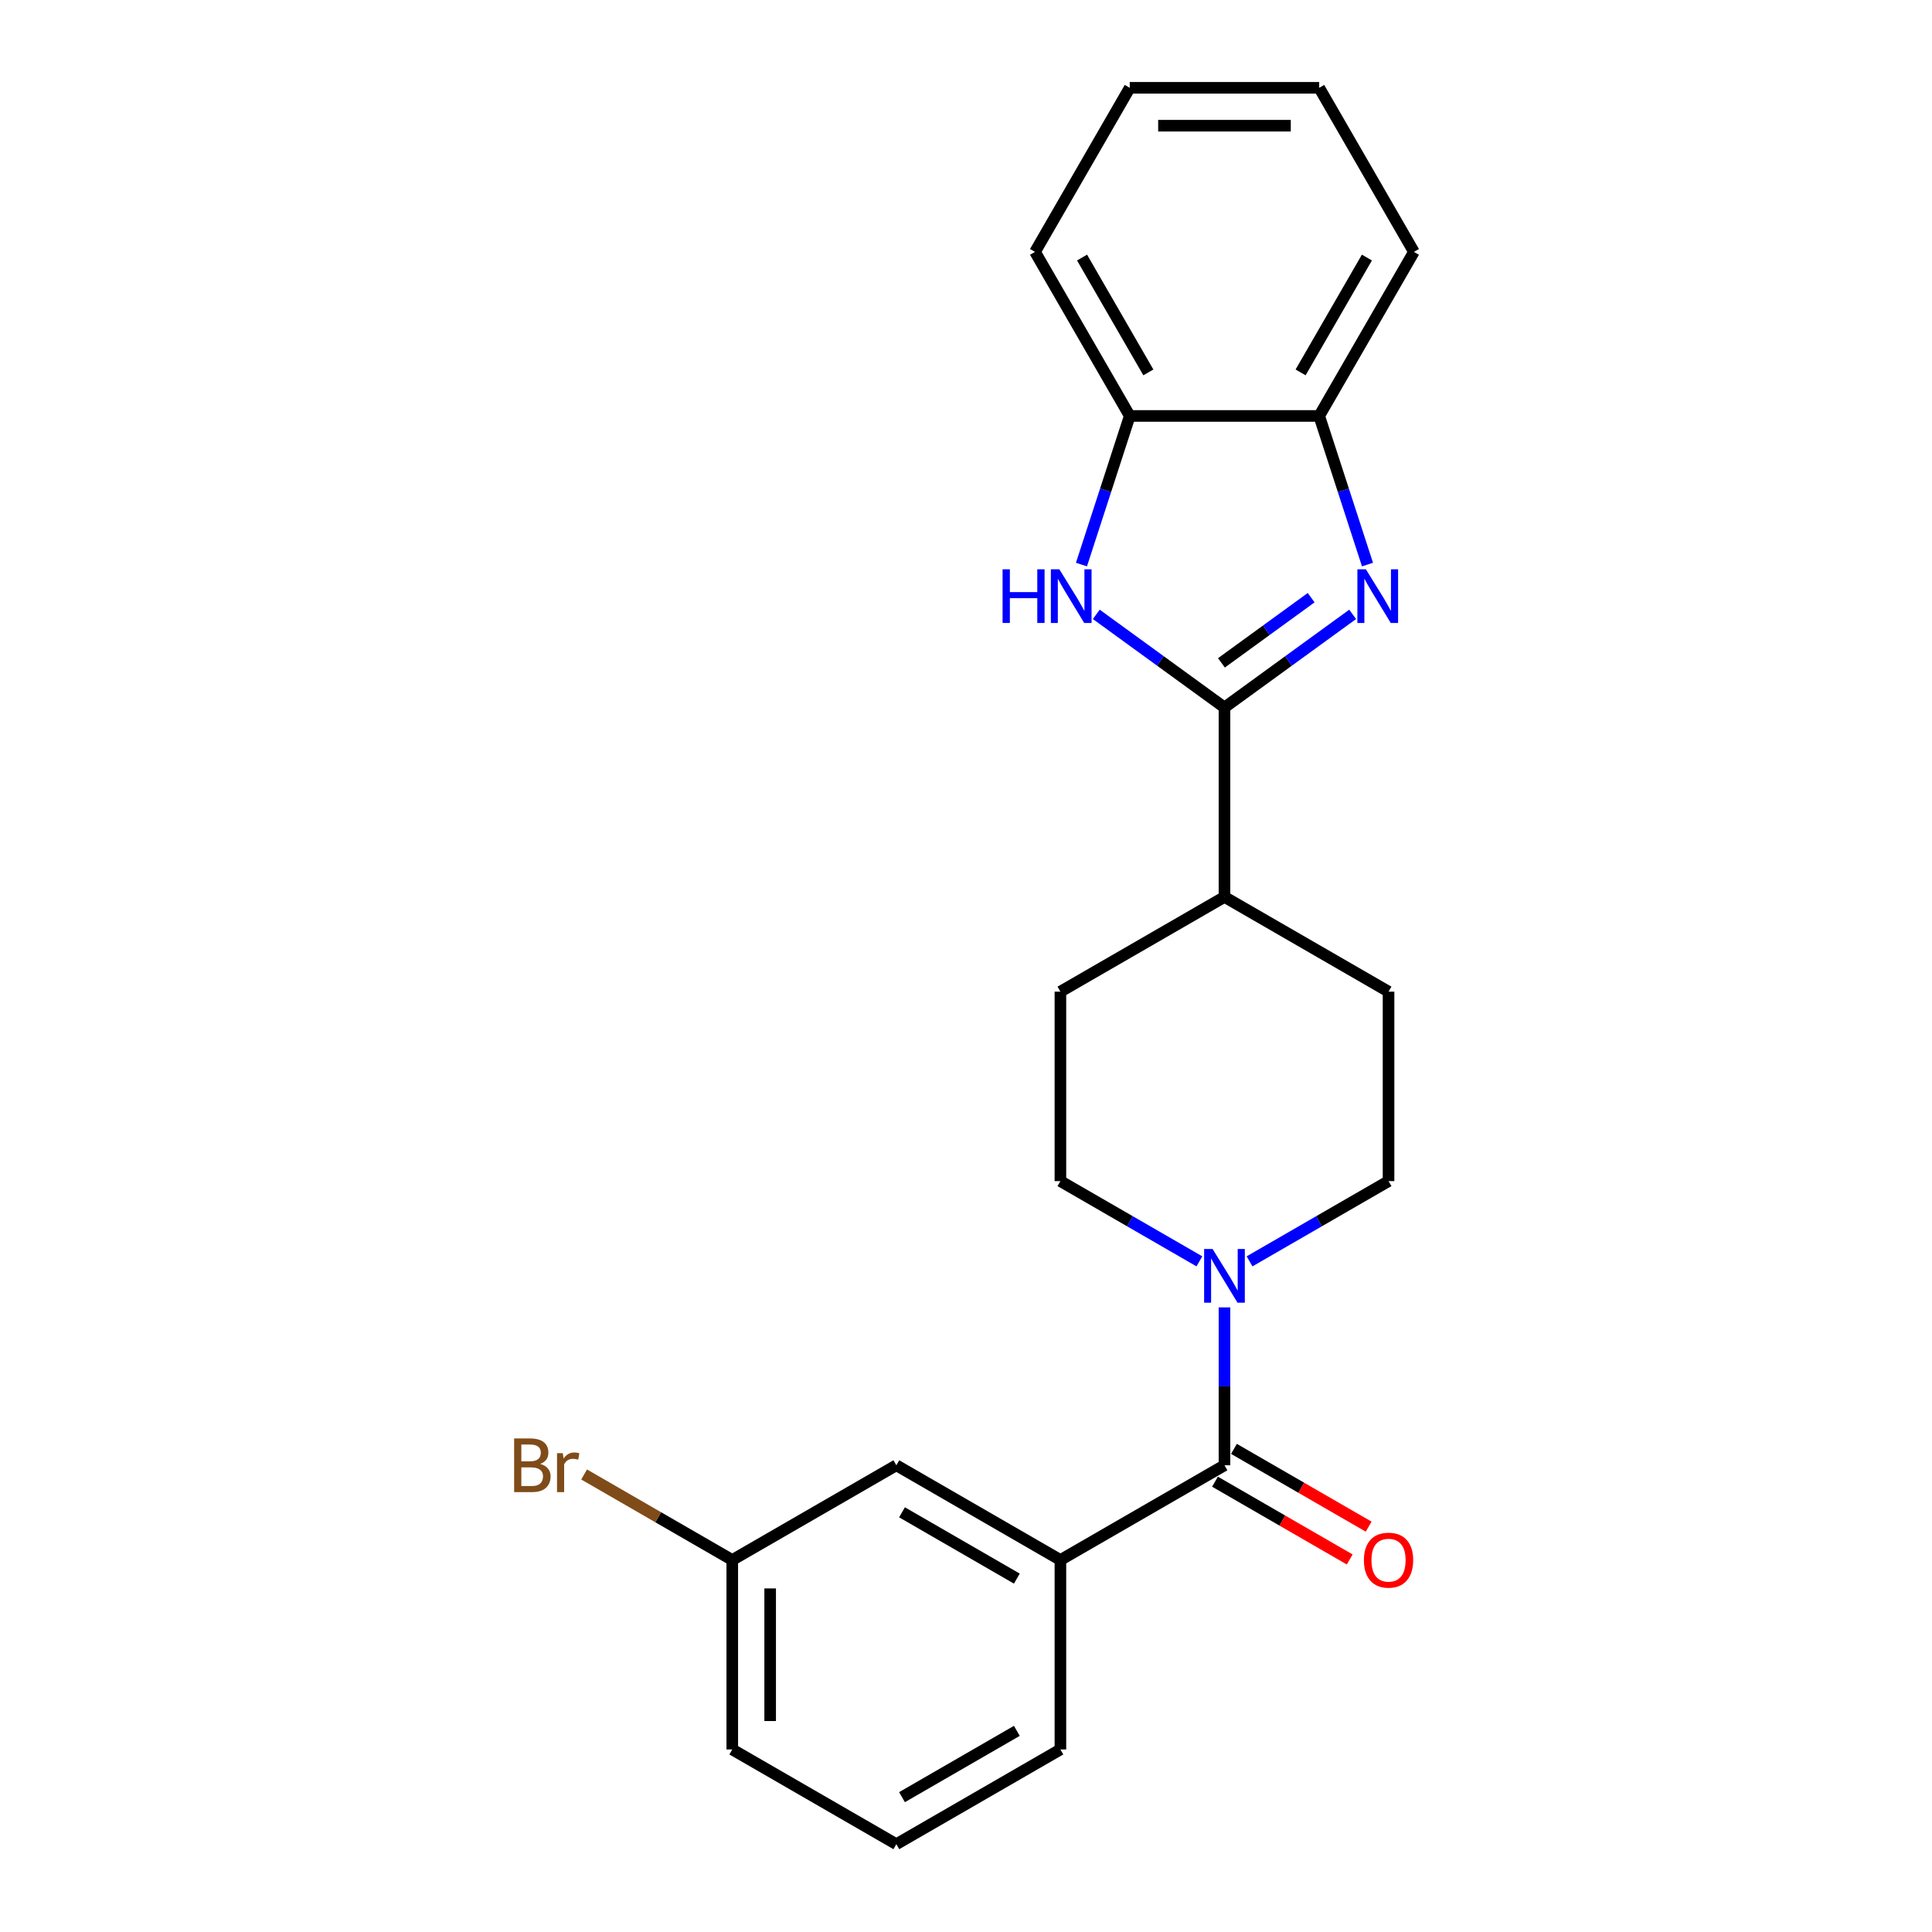 <?xml version='1.0' encoding='iso-8859-1'?>
<svg version='1.1' baseProfile='full'
              xmlns='http://www.w3.org/2000/svg'
                      xmlns:rdkit='http://www.rdkit.org/xml'
                      xmlns:xlink='http://www.w3.org/1999/xlink'
                  xml:space='preserve'
width='1000px' height='1000px' viewBox='0 0 1000 1000'>
<!-- END OF HEADER -->
<rect style='opacity:1.0;fill:#FFFFFF;stroke:none' width='1000' height='1000' x='0' y='0'> </rect>
<path class='bond-0' d='M 633.786,366.194 L 666.96,342.091' style='fill:none;fill-rule:evenodd;stroke:#000000;stroke-width:6px;stroke-linecap:butt;stroke-linejoin:miter;stroke-opacity:1' />
<path class='bond-0' d='M 666.96,342.091 L 700.134,317.989' style='fill:none;fill-rule:evenodd;stroke:#0000FF;stroke-width:6px;stroke-linecap:butt;stroke-linejoin:miter;stroke-opacity:1' />
<path class='bond-0' d='M 632.211,343.097 L 655.433,326.225' style='fill:none;fill-rule:evenodd;stroke:#000000;stroke-width:6px;stroke-linecap:butt;stroke-linejoin:miter;stroke-opacity:1' />
<path class='bond-0' d='M 655.433,326.225 L 678.654,309.354' style='fill:none;fill-rule:evenodd;stroke:#0000FF;stroke-width:6px;stroke-linecap:butt;stroke-linejoin:miter;stroke-opacity:1' />
<path class='bond-1' d='M 633.786,366.194 L 600.612,342.091' style='fill:none;fill-rule:evenodd;stroke:#000000;stroke-width:6px;stroke-linecap:butt;stroke-linejoin:miter;stroke-opacity:1' />
<path class='bond-1' d='M 600.612,342.091 L 567.438,317.989' style='fill:none;fill-rule:evenodd;stroke:#0000FF;stroke-width:6px;stroke-linecap:butt;stroke-linejoin:miter;stroke-opacity:1' />
<path class='bond-7' d='M 633.786,366.194 L 633.786,464.252' style='fill:none;fill-rule:evenodd;stroke:#000000;stroke-width:6px;stroke-linecap:butt;stroke-linejoin:miter;stroke-opacity:1' />
<path class='bond-4' d='M 707.809,292.22 L 695.312,253.758' style='fill:none;fill-rule:evenodd;stroke:#0000FF;stroke-width:6px;stroke-linecap:butt;stroke-linejoin:miter;stroke-opacity:1' />
<path class='bond-4' d='M 695.312,253.758 L 682.815,215.297' style='fill:none;fill-rule:evenodd;stroke:#000000;stroke-width:6px;stroke-linecap:butt;stroke-linejoin:miter;stroke-opacity:1' />
<path class='bond-6' d='M 559.763,292.22 L 572.26,253.758' style='fill:none;fill-rule:evenodd;stroke:#0000FF;stroke-width:6px;stroke-linecap:butt;stroke-linejoin:miter;stroke-opacity:1' />
<path class='bond-6' d='M 572.26,253.758 L 584.757,215.297' style='fill:none;fill-rule:evenodd;stroke:#000000;stroke-width:6px;stroke-linecap:butt;stroke-linejoin:miter;stroke-opacity:1' />
<path class='bond-2' d='M 633.786,758.428 L 633.786,717.567' style='fill:none;fill-rule:evenodd;stroke:#000000;stroke-width:6px;stroke-linecap:butt;stroke-linejoin:miter;stroke-opacity:1' />
<path class='bond-2' d='M 633.786,717.567 L 633.786,676.706' style='fill:none;fill-rule:evenodd;stroke:#0000FF;stroke-width:6px;stroke-linecap:butt;stroke-linejoin:miter;stroke-opacity:1' />
<path class='bond-5' d='M 633.786,758.428 L 548.865,807.458' style='fill:none;fill-rule:evenodd;stroke:#000000;stroke-width:6px;stroke-linecap:butt;stroke-linejoin:miter;stroke-opacity:1' />
<path class='bond-8' d='M 628.883,766.92 L 663.744,787.047' style='fill:none;fill-rule:evenodd;stroke:#000000;stroke-width:6px;stroke-linecap:butt;stroke-linejoin:miter;stroke-opacity:1' />
<path class='bond-8' d='M 663.744,787.047 L 698.605,807.174' style='fill:none;fill-rule:evenodd;stroke:#FF0000;stroke-width:6px;stroke-linecap:butt;stroke-linejoin:miter;stroke-opacity:1' />
<path class='bond-8' d='M 638.689,749.936 L 673.55,770.063' style='fill:none;fill-rule:evenodd;stroke:#000000;stroke-width:6px;stroke-linecap:butt;stroke-linejoin:miter;stroke-opacity:1' />
<path class='bond-8' d='M 673.55,770.063 L 708.411,790.19' style='fill:none;fill-rule:evenodd;stroke:#FF0000;stroke-width:6px;stroke-linecap:butt;stroke-linejoin:miter;stroke-opacity:1' />
<path class='bond-3' d='M 646.769,652.874 L 682.738,632.107' style='fill:none;fill-rule:evenodd;stroke:#0000FF;stroke-width:6px;stroke-linecap:butt;stroke-linejoin:miter;stroke-opacity:1' />
<path class='bond-3' d='M 682.738,632.107 L 718.707,611.34' style='fill:none;fill-rule:evenodd;stroke:#000000;stroke-width:6px;stroke-linecap:butt;stroke-linejoin:miter;stroke-opacity:1' />
<path class='bond-24' d='M 620.803,652.874 L 584.834,632.107' style='fill:none;fill-rule:evenodd;stroke:#0000FF;stroke-width:6px;stroke-linecap:butt;stroke-linejoin:miter;stroke-opacity:1' />
<path class='bond-24' d='M 584.834,632.107 L 548.865,611.34' style='fill:none;fill-rule:evenodd;stroke:#000000;stroke-width:6px;stroke-linecap:butt;stroke-linejoin:miter;stroke-opacity:1' />
<path class='bond-18' d='M 682.815,215.297 L 731.845,130.376' style='fill:none;fill-rule:evenodd;stroke:#000000;stroke-width:6px;stroke-linecap:butt;stroke-linejoin:miter;stroke-opacity:1' />
<path class='bond-18' d='M 673.185,192.753 L 707.506,133.308' style='fill:none;fill-rule:evenodd;stroke:#000000;stroke-width:6px;stroke-linecap:butt;stroke-linejoin:miter;stroke-opacity:1' />
<path class='bond-23' d='M 682.815,215.297 L 584.757,215.297' style='fill:none;fill-rule:evenodd;stroke:#000000;stroke-width:6px;stroke-linecap:butt;stroke-linejoin:miter;stroke-opacity:1' />
<path class='bond-11' d='M 548.865,807.458 L 463.943,758.428' style='fill:none;fill-rule:evenodd;stroke:#000000;stroke-width:6px;stroke-linecap:butt;stroke-linejoin:miter;stroke-opacity:1' />
<path class='bond-11' d='M 526.321,817.087 L 466.876,782.767' style='fill:none;fill-rule:evenodd;stroke:#000000;stroke-width:6px;stroke-linecap:butt;stroke-linejoin:miter;stroke-opacity:1' />
<path class='bond-16' d='M 548.865,807.458 L 548.865,905.516' style='fill:none;fill-rule:evenodd;stroke:#000000;stroke-width:6px;stroke-linecap:butt;stroke-linejoin:miter;stroke-opacity:1' />
<path class='bond-19' d='M 584.757,215.297 L 535.727,130.376' style='fill:none;fill-rule:evenodd;stroke:#000000;stroke-width:6px;stroke-linecap:butt;stroke-linejoin:miter;stroke-opacity:1' />
<path class='bond-19' d='M 594.386,192.753 L 560.066,133.308' style='fill:none;fill-rule:evenodd;stroke:#000000;stroke-width:6px;stroke-linecap:butt;stroke-linejoin:miter;stroke-opacity:1' />
<path class='bond-12' d='M 633.786,464.252 L 548.865,513.282' style='fill:none;fill-rule:evenodd;stroke:#000000;stroke-width:6px;stroke-linecap:butt;stroke-linejoin:miter;stroke-opacity:1' />
<path class='bond-13' d='M 633.786,464.252 L 718.707,513.282' style='fill:none;fill-rule:evenodd;stroke:#000000;stroke-width:6px;stroke-linecap:butt;stroke-linejoin:miter;stroke-opacity:1' />
<path class='bond-9' d='M 548.865,611.34 L 548.865,513.282' style='fill:none;fill-rule:evenodd;stroke:#000000;stroke-width:6px;stroke-linecap:butt;stroke-linejoin:miter;stroke-opacity:1' />
<path class='bond-10' d='M 718.707,611.34 L 718.707,513.282' style='fill:none;fill-rule:evenodd;stroke:#000000;stroke-width:6px;stroke-linecap:butt;stroke-linejoin:miter;stroke-opacity:1' />
<path class='bond-14' d='M 463.943,758.428 L 379.022,807.458' style='fill:none;fill-rule:evenodd;stroke:#000000;stroke-width:6px;stroke-linecap:butt;stroke-linejoin:miter;stroke-opacity:1' />
<path class='bond-15' d='M 379.022,807.458 L 340.68,785.321' style='fill:none;fill-rule:evenodd;stroke:#000000;stroke-width:6px;stroke-linecap:butt;stroke-linejoin:miter;stroke-opacity:1' />
<path class='bond-15' d='M 340.68,785.321 L 302.338,763.184' style='fill:none;fill-rule:evenodd;stroke:#7F4C19;stroke-width:6px;stroke-linecap:butt;stroke-linejoin:miter;stroke-opacity:1' />
<path class='bond-26' d='M 379.022,807.458 L 379.022,905.516' style='fill:none;fill-rule:evenodd;stroke:#000000;stroke-width:6px;stroke-linecap:butt;stroke-linejoin:miter;stroke-opacity:1' />
<path class='bond-26' d='M 398.634,822.166 L 398.634,890.807' style='fill:none;fill-rule:evenodd;stroke:#000000;stroke-width:6px;stroke-linecap:butt;stroke-linejoin:miter;stroke-opacity:1' />
<path class='bond-17' d='M 548.865,905.516 L 463.943,954.545' style='fill:none;fill-rule:evenodd;stroke:#000000;stroke-width:6px;stroke-linecap:butt;stroke-linejoin:miter;stroke-opacity:1' />
<path class='bond-17' d='M 526.321,895.886 L 466.876,930.207' style='fill:none;fill-rule:evenodd;stroke:#000000;stroke-width:6px;stroke-linecap:butt;stroke-linejoin:miter;stroke-opacity:1' />
<path class='bond-20' d='M 463.943,954.545 L 379.022,905.516' style='fill:none;fill-rule:evenodd;stroke:#000000;stroke-width:6px;stroke-linecap:butt;stroke-linejoin:miter;stroke-opacity:1' />
<path class='bond-21' d='M 731.845,130.376 L 682.815,45.455' style='fill:none;fill-rule:evenodd;stroke:#000000;stroke-width:6px;stroke-linecap:butt;stroke-linejoin:miter;stroke-opacity:1' />
<path class='bond-22' d='M 535.727,130.376 L 584.757,45.455' style='fill:none;fill-rule:evenodd;stroke:#000000;stroke-width:6px;stroke-linecap:butt;stroke-linejoin:miter;stroke-opacity:1' />
<path class='bond-25' d='M 682.815,45.455 L 584.757,45.455' style='fill:none;fill-rule:evenodd;stroke:#000000;stroke-width:6px;stroke-linecap:butt;stroke-linejoin:miter;stroke-opacity:1' />
<path class='bond-25' d='M 668.106,65.066 L 599.465,65.066' style='fill:none;fill-rule:evenodd;stroke:#000000;stroke-width:6px;stroke-linecap:butt;stroke-linejoin:miter;stroke-opacity:1' />
<path  class='atom-1' d='M 706.979 294.671
L 716.078 309.38
Q 716.981 310.831, 718.432 313.459
Q 719.883 316.087, 719.962 316.244
L 719.962 294.671
L 723.649 294.671
L 723.649 322.441
L 719.844 322.441
L 710.077 306.36
Q 708.94 304.477, 707.724 302.32
Q 706.547 300.163, 706.194 299.496
L 706.194 322.441
L 702.586 322.441
L 702.586 294.671
L 706.979 294.671
' fill='#0000FF'/>
<path  class='atom-2' d='M 518.938 294.671
L 522.703 294.671
L 522.703 306.477
L 536.902 306.477
L 536.902 294.671
L 540.668 294.671
L 540.668 322.441
L 536.902 322.441
L 536.902 309.615
L 522.703 309.615
L 522.703 322.441
L 518.938 322.441
L 518.938 294.671
' fill='#0000FF'/>
<path  class='atom-2' d='M 548.316 294.671
L 557.416 309.38
Q 558.318 310.831, 559.77 313.459
Q 561.221 316.087, 561.299 316.244
L 561.299 294.671
L 564.986 294.671
L 564.986 322.441
L 561.182 322.441
L 551.415 306.36
Q 550.278 304.477, 549.062 302.32
Q 547.885 300.163, 547.532 299.496
L 547.532 322.441
L 543.923 322.441
L 543.923 294.671
L 548.316 294.671
' fill='#0000FF'/>
<path  class='atom-4' d='M 627.647 646.485
L 636.747 661.193
Q 637.649 662.645, 639.101 665.273
Q 640.552 667.901, 640.63 668.057
L 640.63 646.485
L 644.317 646.485
L 644.317 674.255
L 640.513 674.255
L 630.746 658.173
Q 629.609 656.29, 628.393 654.133
Q 627.216 651.976, 626.863 651.309
L 626.863 674.255
L 623.254 674.255
L 623.254 646.485
L 627.647 646.485
' fill='#0000FF'/>
<path  class='atom-9' d='M 705.96 807.536
Q 705.96 800.868, 709.254 797.142
Q 712.549 793.416, 718.707 793.416
Q 724.865 793.416, 728.16 797.142
Q 731.455 800.868, 731.455 807.536
Q 731.455 814.282, 728.121 818.126
Q 724.787 821.931, 718.707 821.931
Q 712.588 821.931, 709.254 818.126
Q 705.96 814.322, 705.96 807.536
M 718.707 818.793
Q 722.943 818.793, 725.218 815.969
Q 727.532 813.106, 727.532 807.536
Q 727.532 802.084, 725.218 799.338
Q 722.943 796.553, 718.707 796.553
Q 714.471 796.553, 712.157 799.299
Q 709.882 802.045, 709.882 807.536
Q 709.882 813.145, 712.157 815.969
Q 714.471 818.793, 718.707 818.793
' fill='#FF0000'/>
<path  class='atom-16' d='M 279.608 757.722
Q 282.275 758.467, 283.609 760.115
Q 284.981 761.723, 284.981 764.116
Q 284.981 767.96, 282.51 770.156
Q 280.079 772.313, 275.45 772.313
L 266.115 772.313
L 266.115 744.543
L 274.313 744.543
Q 279.059 744.543, 281.451 746.465
Q 283.844 748.387, 283.844 751.917
Q 283.844 756.114, 279.608 757.722
M 269.841 747.681
L 269.841 756.389
L 274.313 756.389
Q 277.058 756.389, 278.47 755.29
Q 279.922 754.153, 279.922 751.917
Q 279.922 747.681, 274.313 747.681
L 269.841 747.681
M 275.45 769.175
Q 278.157 769.175, 279.608 767.881
Q 281.059 766.587, 281.059 764.116
Q 281.059 761.841, 279.451 760.703
Q 277.882 759.526, 274.862 759.526
L 269.841 759.526
L 269.841 769.175
L 275.45 769.175
' fill='#7F4C19'/>
<path  class='atom-16' d='M 291.296 752.152
L 291.728 754.937
Q 293.846 751.799, 297.298 751.799
Q 298.396 751.799, 299.886 752.192
L 299.298 755.486
Q 297.611 755.094, 296.67 755.094
Q 295.023 755.094, 293.924 755.761
Q 292.865 756.389, 292.002 757.918
L 292.002 772.313
L 288.315 772.313
L 288.315 752.152
L 291.296 752.152
' fill='#7F4C19'/>
</svg>
